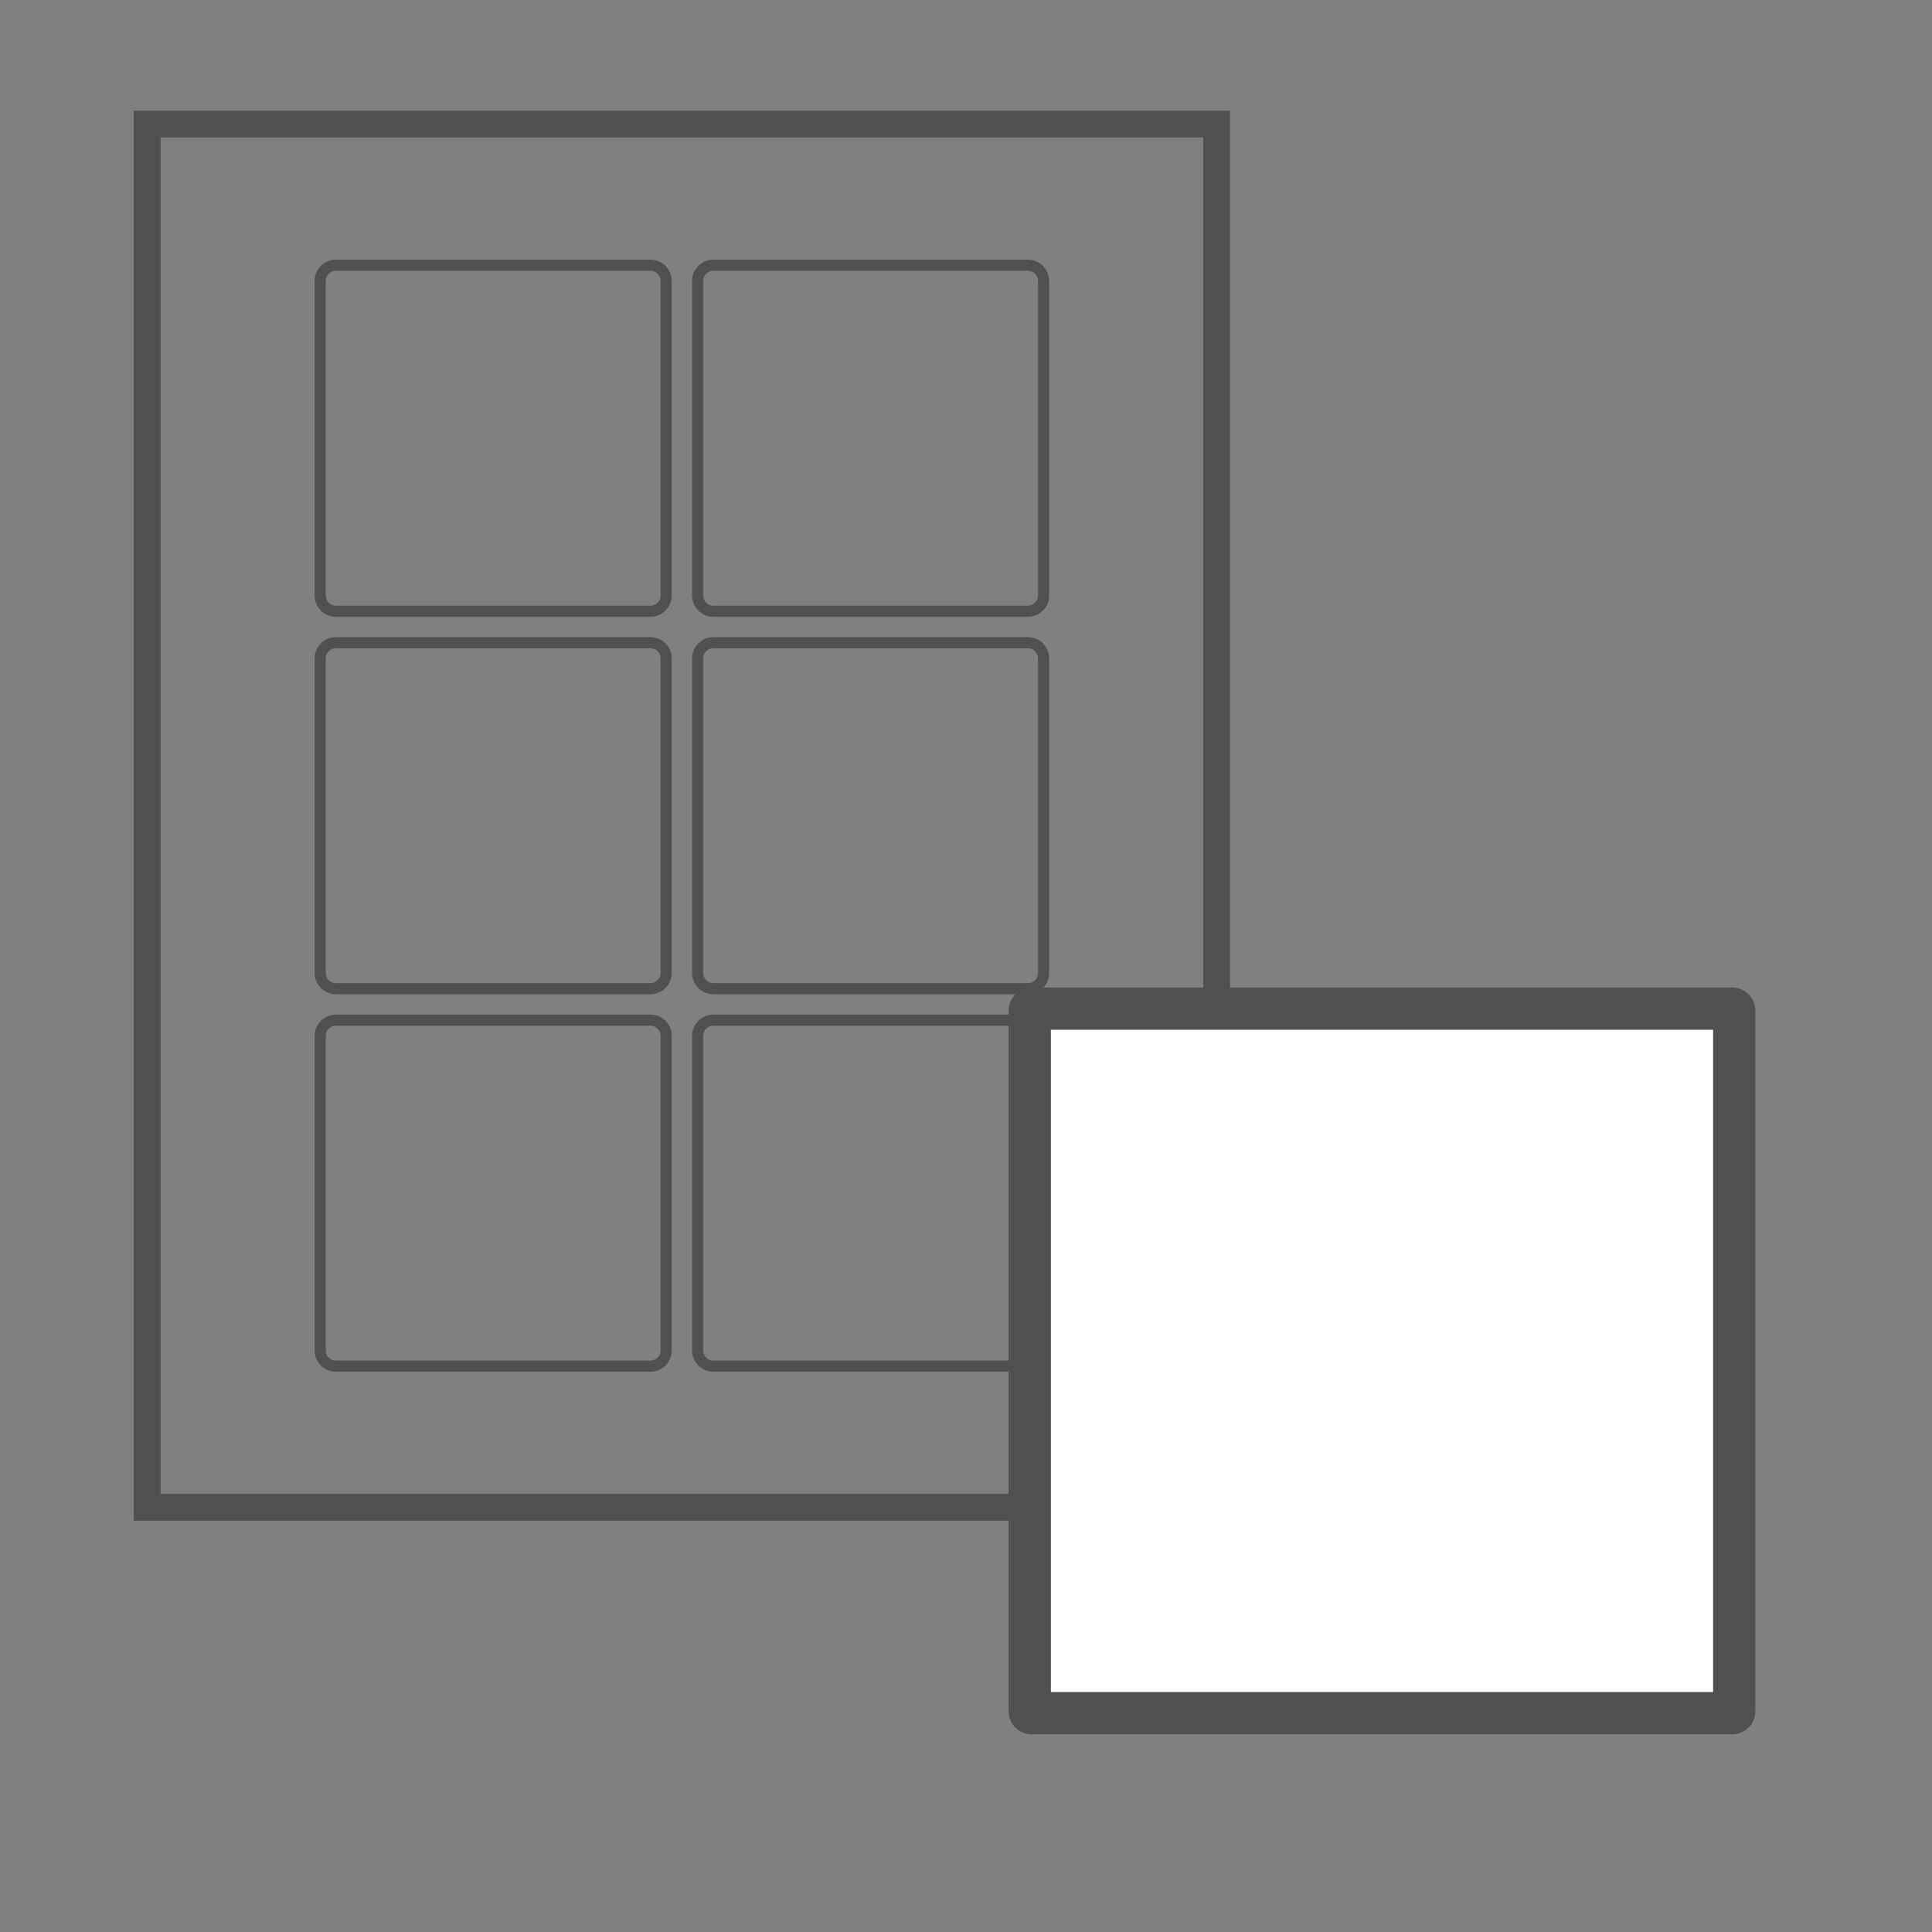 <?xml version="1.0" encoding="utf-8"?>
<!-- Generator: Adobe Illustrator 25.0.1, SVG Export Plug-In . SVG Version: 6.00 Build 0)  -->
<svg version="1.1" id="Layer_3" xmlns="http://www.w3.org/2000/svg" xmlns:xlink="http://www.w3.org/1999/xlink" x="0px" y="0px"
	 viewBox="0 0 144 144" style="enable-background:new 0 0 144 144;" xml:space="preserve">
<rect x="0" y="0" width="144" height="144" fill="#808080" stroke="none"/>
<style type="text/css">
	.st0{fill:none;stroke:#505050;stroke-width:0.829;stroke-linecap:round;stroke-linejoin:round;stroke-miterlimit:10;}
	.st1{fill:none;stroke:#505050;stroke-width:2;stroke-linecap:round;stroke-miterlimit:10;}
	.st2{fill:#FFFFFF;stroke:#505050;stroke-width:3.151;stroke-linecap:round;stroke-miterlimit:10;}
</style>
<g>
	<g id="LWPOLYLINE">
		<path class="st0" d="M25.036,45.559h23.444c0.647,0,1.172-0.525,1.172-1.172V20.942
			c0-0.647-0.525-1.172-1.172-1.172H25.036c-0.647,0-1.172,0.525-1.172,1.172v23.444
			C23.864,45.034,24.389,45.559,25.036,45.559z"/>
	</g>
	<g id="LWPOLYLINE_11_">
		<path class="st0" d="M25.036,73.692h23.444c0.647,0,1.172-0.525,1.172-1.172V49.075
			c0-0.647-0.525-1.172-1.172-1.172H25.036c-0.647,0-1.172,0.525-1.172,1.172v23.444
			C23.864,73.167,24.389,73.692,25.036,73.692z"/>
	</g>
	<g id="LWPOLYLINE_10_">
		<path class="st0" d="M25.036,101.826h23.444c0.647,0,1.172-0.525,1.172-1.172V77.209
			c0-0.647-0.525-1.172-1.172-1.172H25.036c-0.647,0-1.172,0.525-1.172,1.172v23.444
			C23.864,101.301,24.389,101.826,25.036,101.826z"/>
	</g>
	<g id="LWPOLYLINE_9_">
		<path class="st0" d="M53.169,45.559h23.444c0.647,0,1.172-0.525,1.172-1.172V20.942
			c0-0.647-0.525-1.172-1.172-1.172H53.169c-0.647,0-1.172,0.525-1.172,1.172v23.444
			C51.997,45.034,52.522,45.559,53.169,45.559z"/>
	</g>
	<g id="LWPOLYLINE_2_">
		<path class="st0" d="M53.169,73.692h23.444c0.647,0,1.172-0.525,1.172-1.172V49.075
			c0-0.647-0.525-1.172-1.172-1.172H53.169c-0.647,0-1.172,0.525-1.172,1.172v23.444
			C51.997,73.167,52.522,73.692,53.169,73.692z"/>
	</g>
	<g id="LWPOLYLINE_1_">
		<path class="st0" d="M53.169,101.826h23.444c0.647,0,1.172-0.525,1.172-1.172V77.209
			c0-0.647-0.525-1.172-1.172-1.172H53.169c-0.647,0-1.172,0.525-1.172,1.172v23.444
			C51.997,101.301,52.522,101.826,53.169,101.826z"/>
	</g>
</g>
<rect x="10.969" y="9.25" class="st1" width="79.711" height="103.095"/>
<title>WP_Calculator_Page_Icon_Template_GHS</title>
<path class="st2" d="M76.89,75.18h52.23c0.077,0,0.14,0.063,0.14,0.14v52.23c0,0.077-0.063,0.14-0.14,0.14H76.89
	c-0.077,0-0.14-0.063-0.14-0.14V75.32C76.75,75.243,76.813,75.18,76.89,75.18z"/>
</svg>
